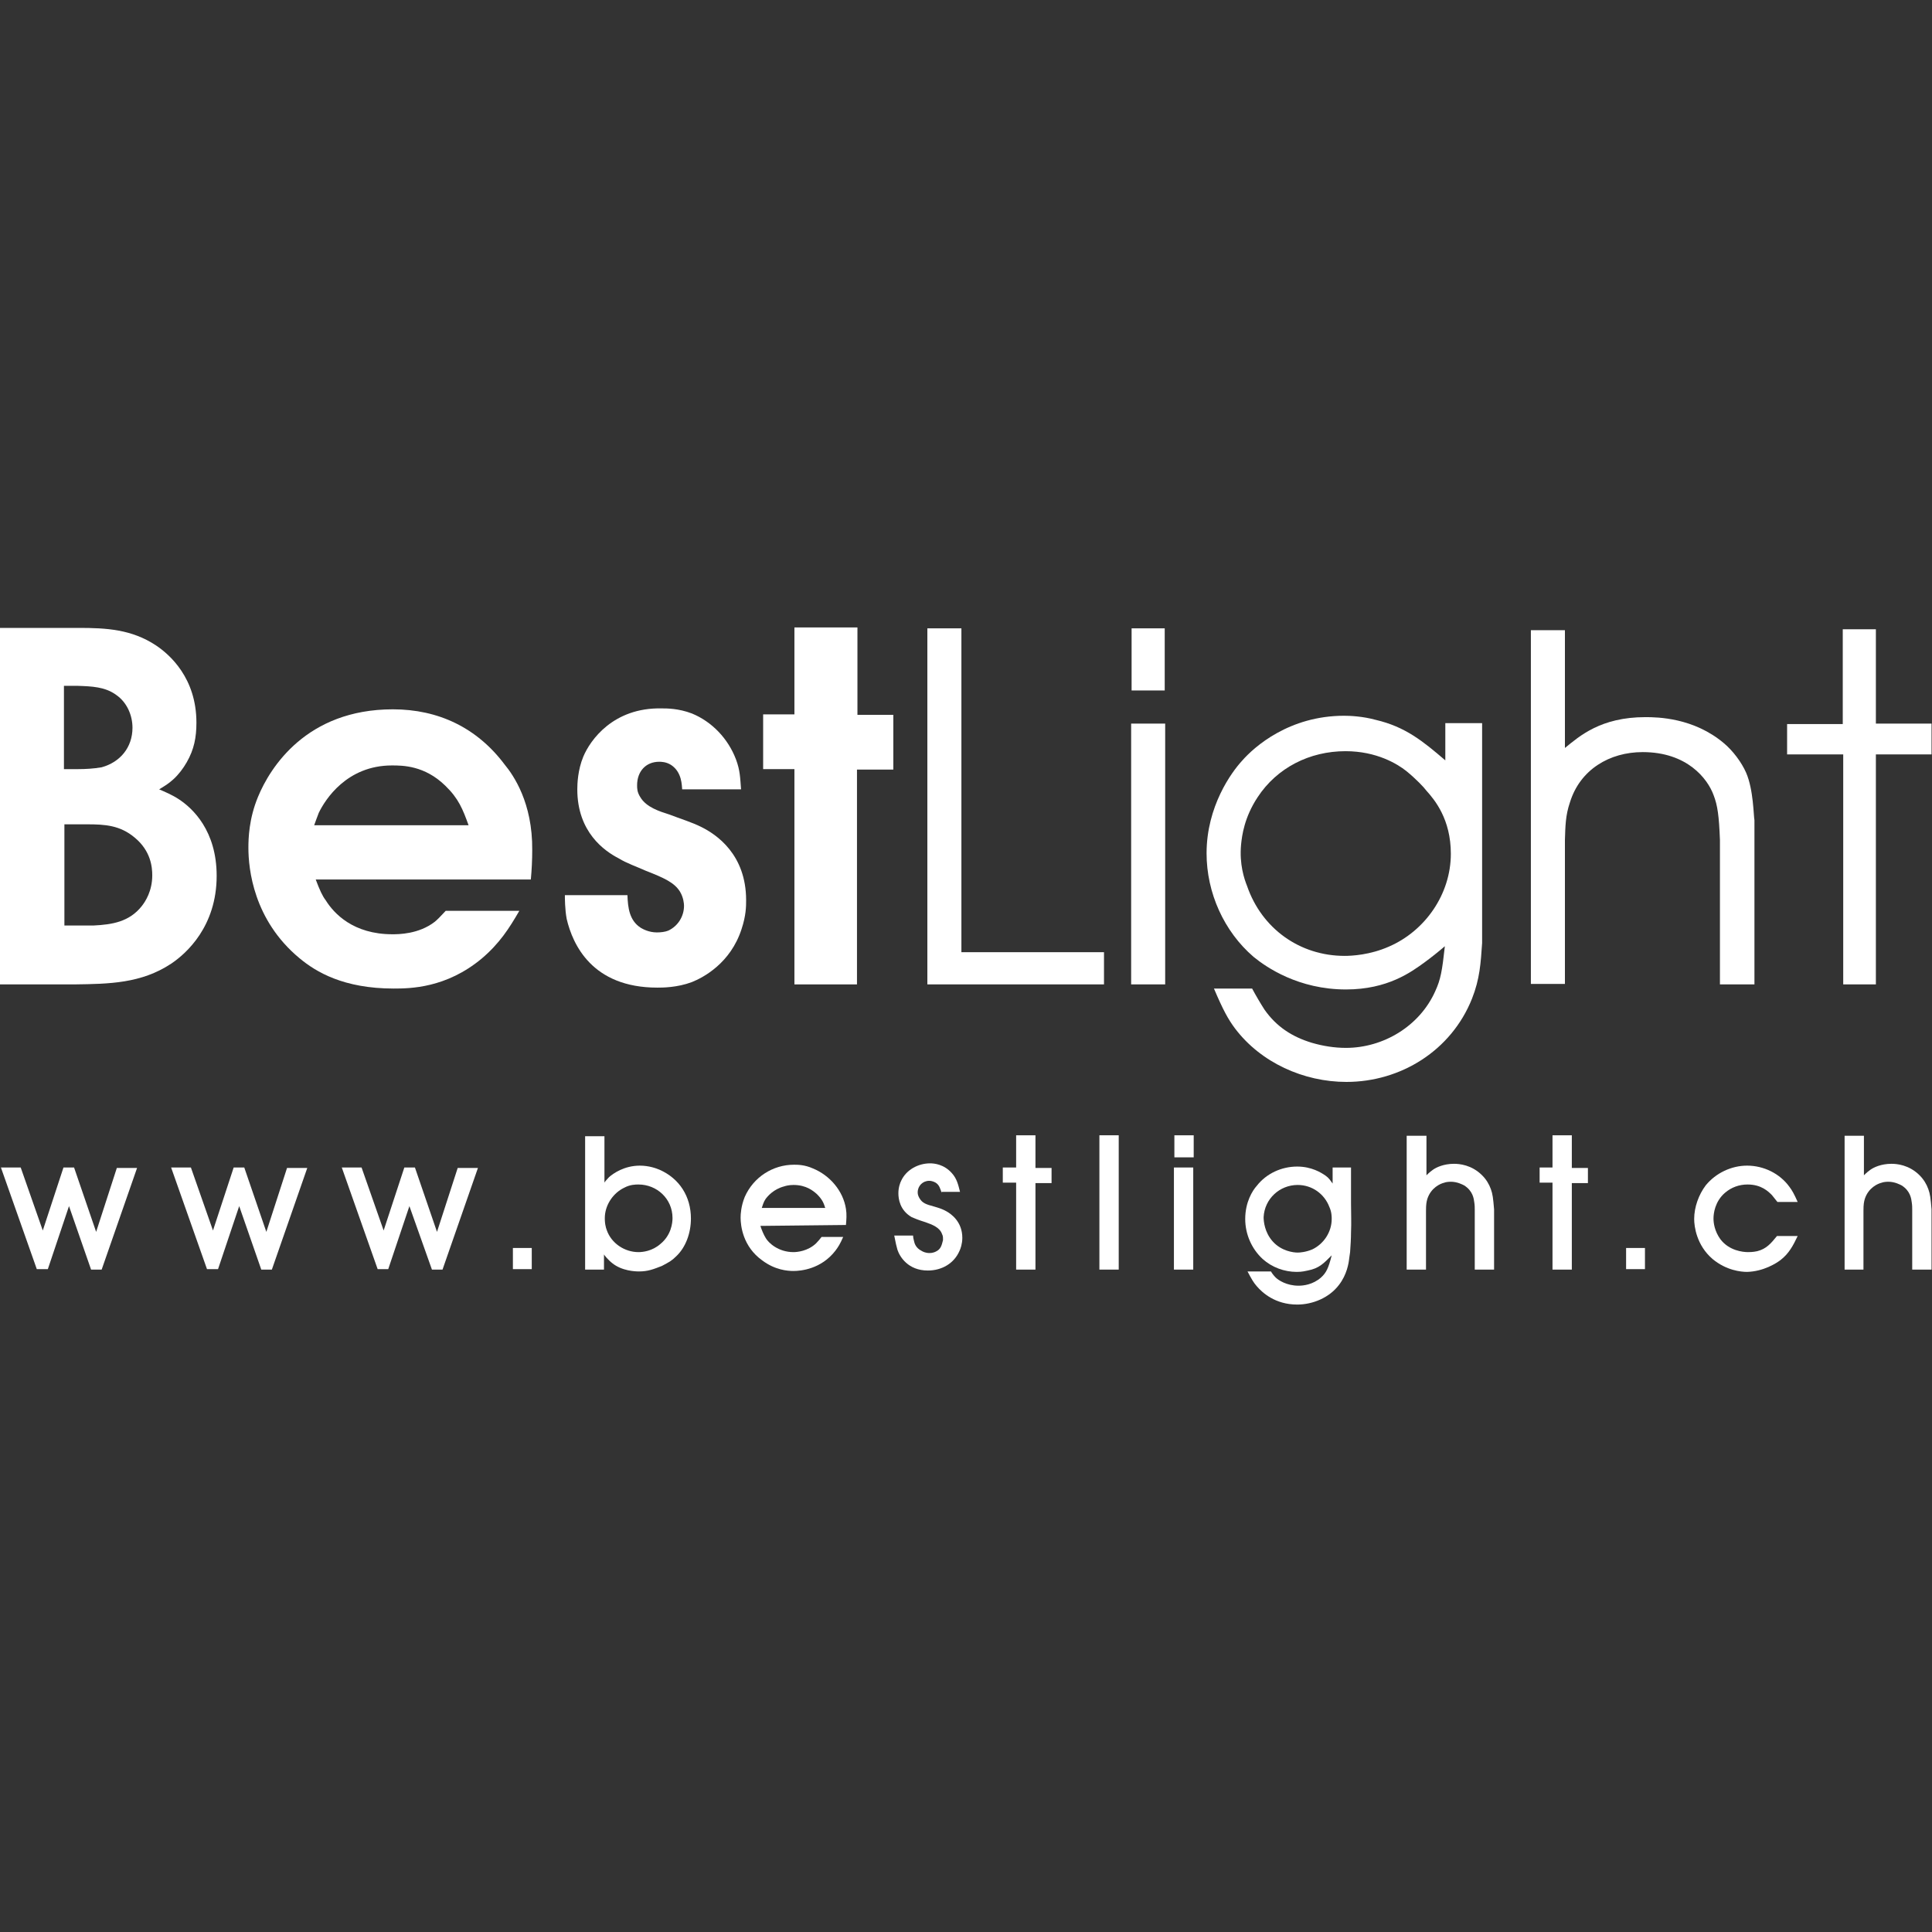 <?xml version="1.0" encoding="utf-8"?>
<!-- Generator: Adobe Illustrator 21.0.2, SVG Export Plug-In . SVG Version: 6.00 Build 0)  -->
<!DOCTYPE svg PUBLIC "-//W3C//DTD SVG 1.1//EN" "http://www.w3.org/Graphics/SVG/1.1/DTD/svg11.dtd">
<svg version="1.1" id="Ebene_1" xmlns="http://www.w3.org/2000/svg" xmlns:xlink="http://www.w3.org/1999/xlink" x="0px" y="0px"
	 viewBox="0 0 420 420" style="enable-background:new 0 0 420 420;" xml:space="preserve">
<rect x="0" y="0" width="420" height="420" fill="#333333" stroke="none"/>
<style type="text/css">
	.st0{fill:#FFFFFF;}
</style>
<g>
	<path class="st0" d="M9.3,267.5l4.5-13.7h2.3l4.8,14l4.5-13.9h4.4L22.1,276h-2.3l-4.8-13.8l-4.6,13.7H8l-7.8-22.1h4.3L9.3,267.5z"
		/>
	<path class="st0" d="M46.3,267.5l4.5-13.7h2.3l4.8,14l4.5-13.9h4.4L59.1,276h-2.3l-4.8-13.8l-4.6,13.7H45l-7.8-22.1h4.3L46.3,267.5
		z"/>
	<path class="st0" d="M83.4,267.5l4.5-13.7h2.3l4.8,14l4.5-13.9h4.4L96.2,276h-2.3L89,262.2l-4.6,13.7h-2.3l-7.8-22.1h4.3
		L83.4,267.5z"/>
	<path class="st0" d="M115.6,271.3v4.6h-4.1v-4.6H115.6z"/>
	<path class="st0" d="M131.4,246.9v10.2c0-0.1,0.6-0.8,1-1.2c0.9-0.8,3.3-2.5,6.7-2.5c2,0,3.6,0.6,4.3,0.9c4.3,1.9,6.8,5.8,6.8,10.6
		c0,3.1-1.1,6.3-3.3,8.3c-0.8,0.8-1.3,1.1-3,2c-1.8,0.7-3,1.2-5,1.2c-0.8,0-3.7-0.1-5.8-1.8c-0.8-0.6-1.8-1.8-1.8-1.9v3.3h-4.1v-29
		H131.4z M131.9,267.4c1,2.9,3.9,4.8,6.9,4.8c0.9,0,3-0.2,4.8-1.8c2.3-1.9,2.6-4.5,2.6-5.6c0-4.2-3.4-7.3-7.4-7.3
		c-0.6,0-1.8,0-3.1,0.7c-2.3,1.1-4,3.5-4.2,6.1C131.4,265.8,131.7,266.9,131.9,267.4z"/>
	<path class="st0" d="M165.3,266.5c0.3,0.9,0.7,1.9,1.2,2.7c0.6,1,2.7,3,6,3c0.8,0,3.1-0.2,4.9-1.9c0.5-0.5,0.8-0.9,1.2-1.4l4.7,0
		c-0.7,1.6-1.1,2.2-1.7,3c-3.1,4-7.5,4.4-9.1,4.4c-1.3,0-4-0.2-6.8-2.3c-4.2-3-4.7-7.5-4.7-9.3c0-0.8,0.1-2.5,0.9-4.5
		c1.9-4.3,6.1-7,10.7-7c0.8,0,2.3,0,4.1,0.8c3.7,1.5,6.6,4.9,7.2,8.8c0.2,1.2,0.1,2.3,0,3.5L165.3,266.5z M179.4,262.6
		c-0.3-0.9-0.5-1.7-1.8-3c-0.8-0.7-2.3-2-5.1-2c-1,0-1.7,0.2-2,0.3c-2.3,0.6-3.6,2.1-4.1,2.8c-0.4,0.6-0.6,1.3-0.8,1.9H179.4z"/>
	<path class="st0" d="M204.7,259.3c-0.3-0.9-0.5-1.7-1.3-2.2c-0.2-0.1-0.7-0.4-1.4-0.4c-1.4,0-2.5,1.1-2.5,2.5
		c0,0.7,0.3,1.1,0.4,1.3c0.6,1,1.3,1.3,3.2,1.8c1,0.3,1.7,0.5,2.6,1c1.1,0.6,3.5,2.3,3.5,5.8c0,1.3-0.4,2.4-0.6,2.8
		c-1.2,2.8-3.9,4.3-6.9,4.3c-4.3,0-6.1-3-6.6-4.5c-0.2-0.7-0.4-1.5-0.7-3.1h4.1c0,0.4,0.1,0.8,0.2,1.2c0.1,0.5,0.4,1.5,1.6,2.1
		c0.3,0.2,0.9,0.5,1.8,0.5c0.6,0,1.1-0.2,1.3-0.3c1.1-0.5,1.3-1.3,1.6-2.5c0-0.7,0-0.9-0.2-1.3c-0.5-1.5-2.2-2.1-3.6-2.6
		c-1.6-0.5-2.3-0.8-3-1.1c-2.6-1.5-2.9-4-2.9-5.2c0-1.3,0.4-2.3,0.6-2.7c1.1-2.4,3.7-3.8,6.3-3.8c0.9,0,3,0.2,4.7,2.1
		c1.1,1.2,1.4,2.5,1.8,4.1H204.7z"/>
	<path class="st0" d="M220.9,253.9v-7.1h4.2v7.1h3.5v3.3h-3.5V276h-4.2v-18.9H218v-3.3H220.9z"/>
	<path class="st0" d="M243.2,246.8v29.2H239v-29.2H243.2z"/>
	<path class="st0" d="M259.4,253.8V276h-4.2v-22.2H259.4z M259.5,246.8v4.8h-4.2v-4.8H259.5z"/>
	<path class="st0" d="M289.5,253.8h4.2c0,2.6,0,5.2,0,7.8c0,2.1,0.1,4.2,0,6.3c0,1.4-0.1,2.8-0.2,4.3c-0.1,0.5-0.1,0.9-0.2,1.4
		c-0.1,1-0.5,3.5-2.2,5.7c-2.1,2.8-5.7,4.3-9.1,4.3c-4.8,0-7.6-2.6-8.8-4c-0.7-0.8-1.1-1.5-2-3.2h5.1c0.1,0.2,0.5,0.8,1,1.3
		c0.6,0.6,2.4,1.8,5,1.8c1,0,3.1-0.2,4.9-1.8c1.1-1,1.6-2,2.3-4.8c-1.8,1.8-2.7,2.8-5.2,3.3c-0.5,0.1-1.2,0.3-2.4,0.3
		c-2.7,0-5.4-1-7.4-2.8c-2.4-2.2-3.8-5.4-3.8-8.7c0-3.7,1.6-6.2,2.5-7.2c2.1-2.7,5.4-4.2,8.8-4.2c3.1,0,5.2,1.3,6.2,2
		c0.7,0.5,1,1,1.5,1.7V253.8z M276.7,269.9c1.9,2.1,4.5,2.4,5.4,2.4c0.5,0,1.8-0.1,3.2-0.7c2.5-1.2,4.2-3.8,4.2-6.6
		c0-0.5,0-1.5-0.5-2.6c-1.1-2.9-3.8-4.8-6.9-4.8c-3.9,0-7.2,3-7.4,7C274.7,265.5,274.9,267.9,276.7,269.9z"/>
	<path class="st0" d="M310.1,246.9v8.6c0.7-0.7,1-0.9,1.4-1.2c0.7-0.5,2.3-1.3,4.6-1.3c1.1,0,3.8,0.2,6.1,2.5c0.9,0.9,1.5,1.9,1.9,3
		c0.4,1.1,0.5,2,0.7,4.4V276h-4.2v-12.9c0-0.5,0-1.1-0.1-1.7c-0.1-0.8-0.3-2.5-2.2-3.7c-0.4-0.2-1.5-0.8-2.9-0.8
		c-0.6,0-1.2,0.1-1.4,0.2c-0.9,0.2-2.9,1.1-3.7,3.5c-0.2,0.7-0.3,1.2-0.3,2.6V276h-4.2v-29.1H310.1z"/>
	<path class="st0" d="M337.5,253.9v-7.1h4.2v7.1h3.5v3.3h-3.5V276h-4.2v-18.9h-2.8v-3.3H337.5z"/>
	<path class="st0" d="M357.6,271.3v4.6h-4.1v-4.6H357.6z"/>
	<path class="st0" d="M386.4,261.3c-0.4-0.5-0.8-1-1.2-1.5c-0.8-0.8-2.3-2.3-5.3-2.3c-1.8,0-3.5,0.6-4.9,1.8
		c-2.2,1.9-2.5,4.5-2.5,5.6c0,0.9,0.2,2.7,1.5,4.5c1.9,2.5,4.9,2.8,6,2.8c0.3,0,1.1,0,2-0.2c2-0.5,3-1.7,4.3-3.3l4.5,0
		c-1,2.1-1.9,3.8-3.7,5.2c-0.9,0.7-3.7,2.5-7.3,2.6c-1.3,0-4.5-0.3-7.5-2.8c-3.5-3-4-7.1-4-8.7c0-2.6,1-5.3,2.5-7.3
		c2.2-2.7,5.6-4.3,9-4.3c3.6,0,7.1,1.7,9.2,4.6c0.6,0.8,1,1.5,1.8,3.3H386.4z"/>
	<path class="st0" d="M405.2,246.9v8.6c0.7-0.7,1-0.9,1.4-1.2c0.7-0.5,2.3-1.3,4.6-1.3c1.1,0,3.8,0.2,6.1,2.5c0.9,0.9,1.5,1.9,1.9,3
		c0.4,1.1,0.5,2,0.7,4.4V276h-4.2v-12.9c0-0.5,0-1.1-0.1-1.7c-0.1-0.8-0.3-2.5-2.2-3.7c-0.4-0.2-1.5-0.8-2.9-0.8
		c-0.6,0-1.2,0.1-1.4,0.2c-0.9,0.2-2.9,1.1-3.7,3.5c-0.2,0.7-0.3,1.2-0.3,2.6V276H401v-29.1H405.2z"/>
</g>
<g>
	<path class="st0" d="M17.1,136.5c6,0,11.5,0.3,16.8,3.8c3,2,8.8,7.1,8.8,16.8c0,3.2-0.5,5.8-2.1,8.6c-0.8,1.4-1.8,2.7-2.9,3.7
		c-0.9,0.8-1.3,1.1-3.1,2.2c1.2,0.5,3,1.3,4.2,2.1c3.1,2,8.3,6.9,8.3,16.7c0,11-6.6,16.9-9.9,19.1c-6.5,4.3-13.5,4.4-21,4.5H0v-77.5
		H17.1z M13.8,167.2H17c1.6,0,3.4-0.1,5.1-0.4c4-1.1,6.7-4.3,6.7-8.6c0-2.7-1.2-5.5-3.5-7.1c-2.4-1.8-5.4-1.9-8.3-2h-3.1V167.2z
		 M13.9,201.2h6.4c4.1-0.2,7.8-0.8,10.5-4.2c0.8-1,2.3-3.3,2.3-6.7c0-1.8-0.3-5.3-3.8-8.2c-3.2-2.7-6.5-2.9-10.4-2.9h-4.9V201.2z"/>
	<path class="st0" d="M68.6,191.1c0.9,2.4,1.5,3.7,2.2,4.6c1.8,2.9,6,7.4,14.5,7.4c1.3,0,5.7,0,9.2-2.7c0.5-0.4,1.3-1.2,2.4-2.4h16
		c-2.2,3.8-4.3,7.1-8.2,10.4c-7.7,6.4-15.5,6.5-19.1,6.5c-10.9,0-16.9-3.6-20.5-6.6C55.1,200,54,188.9,54,184.3
		c0-2,0.1-6.3,2.1-11.1c2.6-6.3,10.5-19,29.3-19c9.9,0,18.3,4,24.3,12c1.9,2.3,6.1,8.3,6,18.6c0,2.1-0.1,4.2-0.3,6.4H68.6z
		 M101.9,179.5c-1.3-3.6-2.2-5.9-5.1-8.7c-4.5-4.4-9.3-4.4-11.6-4.4c-9.8,0-14.5,7.4-15.9,10.3c-0.4,1-0.7,1.9-1,2.7H101.9z"/>
	<path class="st0" d="M148.3,171.6c-0.1-0.8,0-3.7-2.4-5.3c-1.1-0.7-2.2-0.7-2.6-0.7c-2.9,0-4.8,2.1-4.8,5.1c0,0.7,0,1.5,0.7,2.6
		c1.3,2.2,4.2,3.1,6.4,3.8c2.3,0.9,4.7,1.6,6.9,2.7c3.2,1.6,9.7,5.9,9.7,15.9c0,1.3,0,3.3-1,6.3c-2.4,7.4-8.3,10.5-10.8,11.5
		c-3.2,1.2-6.4,1.2-7.5,1.2c-14.2,0-18.4-9.4-19.7-14.9c-0.4-2.1-0.4-4.6-0.4-5.2h13.6c0.1,2.7,0.4,5.5,2.9,7.1c0.5,0.3,1.8,1,3.5,1
		c0.8,0,1.8-0.1,2.5-0.4c2.1-1,3.4-3.1,3.4-5.4c0-0.4-0.1-1.8-0.9-3.1c-1.2-1.9-3.3-2.9-7.4-4.5c-2-0.9-4.1-1.6-5.9-2.7
		c-3.1-1.6-9-5.7-9-15c0-1.2,0.1-4.2,1.3-7.1c1.5-3.6,6.5-10.7,17-10.5c1.2,0,3.7,0,6.6,1.1c4.4,1.8,7.9,5.5,9.6,10
		c0.9,2.4,0.9,4,1.1,6.5H148.3z"/>
	<path class="st0" d="M186.4,155.4h7.8v11.9h-7.9V214h-13.6v-46.8h-6.8v-11.9h6.8v-18.9h13.7V155.4z"/>
	<path class="st0" d="M209,136.6V207h31v7h-38.4v-77.4H209z"/>
	<path class="st0" d="M253.3,157.3v56.7h-7.4v-56.7H253.3z M253.2,136.6v13.5H246v-13.5H253.2z"/>
	<path class="st0" d="M314.3,157.2h7.9V205c-0.3,4.4-0.5,7.8-2.2,12.1c-4.5,11.3-15.5,18.1-27.3,18.1c-9.3,0-18.6-4.2-24.2-11.6
		c-1.5-2-2.6-4-4.6-8.7h8.3c0.8,1.5,1.8,3.2,2.7,4.6c2.6,3.7,6,5.9,10.3,7.2c2.4,0.7,4.9,1.1,7.4,1.1c8.1,0,16-4.7,19.4-12.3
		c1.2-2.6,1.5-4.4,2.1-9.8c-1.4,1.2-2.9,2.4-4.4,3.5c-2.9,2.1-8,5.9-17.1,5.9c-10.3,0-17.3-4.8-20.1-7.1
		c-6.4-5.5-10.2-13.9-10.2-22.5c0-10.2,5.4-17.6,7.7-20.1c2.7-3.1,10.3-9.8,22.2-9.8c1.2,0,4,0.1,6.9,0.9c6.4,1.5,10.2,4.6,15.1,8.8
		V157.2z M271.1,192.6c3.2,9.3,11.5,15.2,21.2,15.2c1.6,0,5.5-0.2,9.6-2c7.9-3.4,13.5-11.4,13.5-20.2c0-7.5-3.5-11.7-5.3-13.7
		c-0.5-0.7-2.3-2.6-4.4-4.3c-1.9-1.5-6.4-4.3-13.2-4.3c-7.8,0-14.9,3.6-19.1,10c-2.9,4.4-3.4,8.3-3.6,10.3
		C269.4,187.9,270.5,191.1,271.1,192.6z"/>
	<path class="st0" d="M340.2,137v25.6c3.2-2.6,7.8-6.7,17.5-6.7c2.6,0,10.5,0.1,17.1,5.7c1.9,1.6,3.8,4.1,4.8,6.4
		c1.6,3.7,1.6,9.3,1.8,10.3v35.7h-7.5v-31.4c-0.2-5.2-0.5-7.5-1.4-9.8c-1.3-3.5-5.7-9.3-15.4-9.3c-7.2,0-13.6,3.8-15.8,10.9
		c-1,2.9-1,5.3-1.1,8.2v31.3h-7.4V137H340.2z"/>
	<path class="st0" d="M400.6,157.4v-20.6h7.2v20.5h12.1v6.7h-12.1V214h-7.1V164h-12.2v-6.6H400.6z"/>
</g>
</svg>
